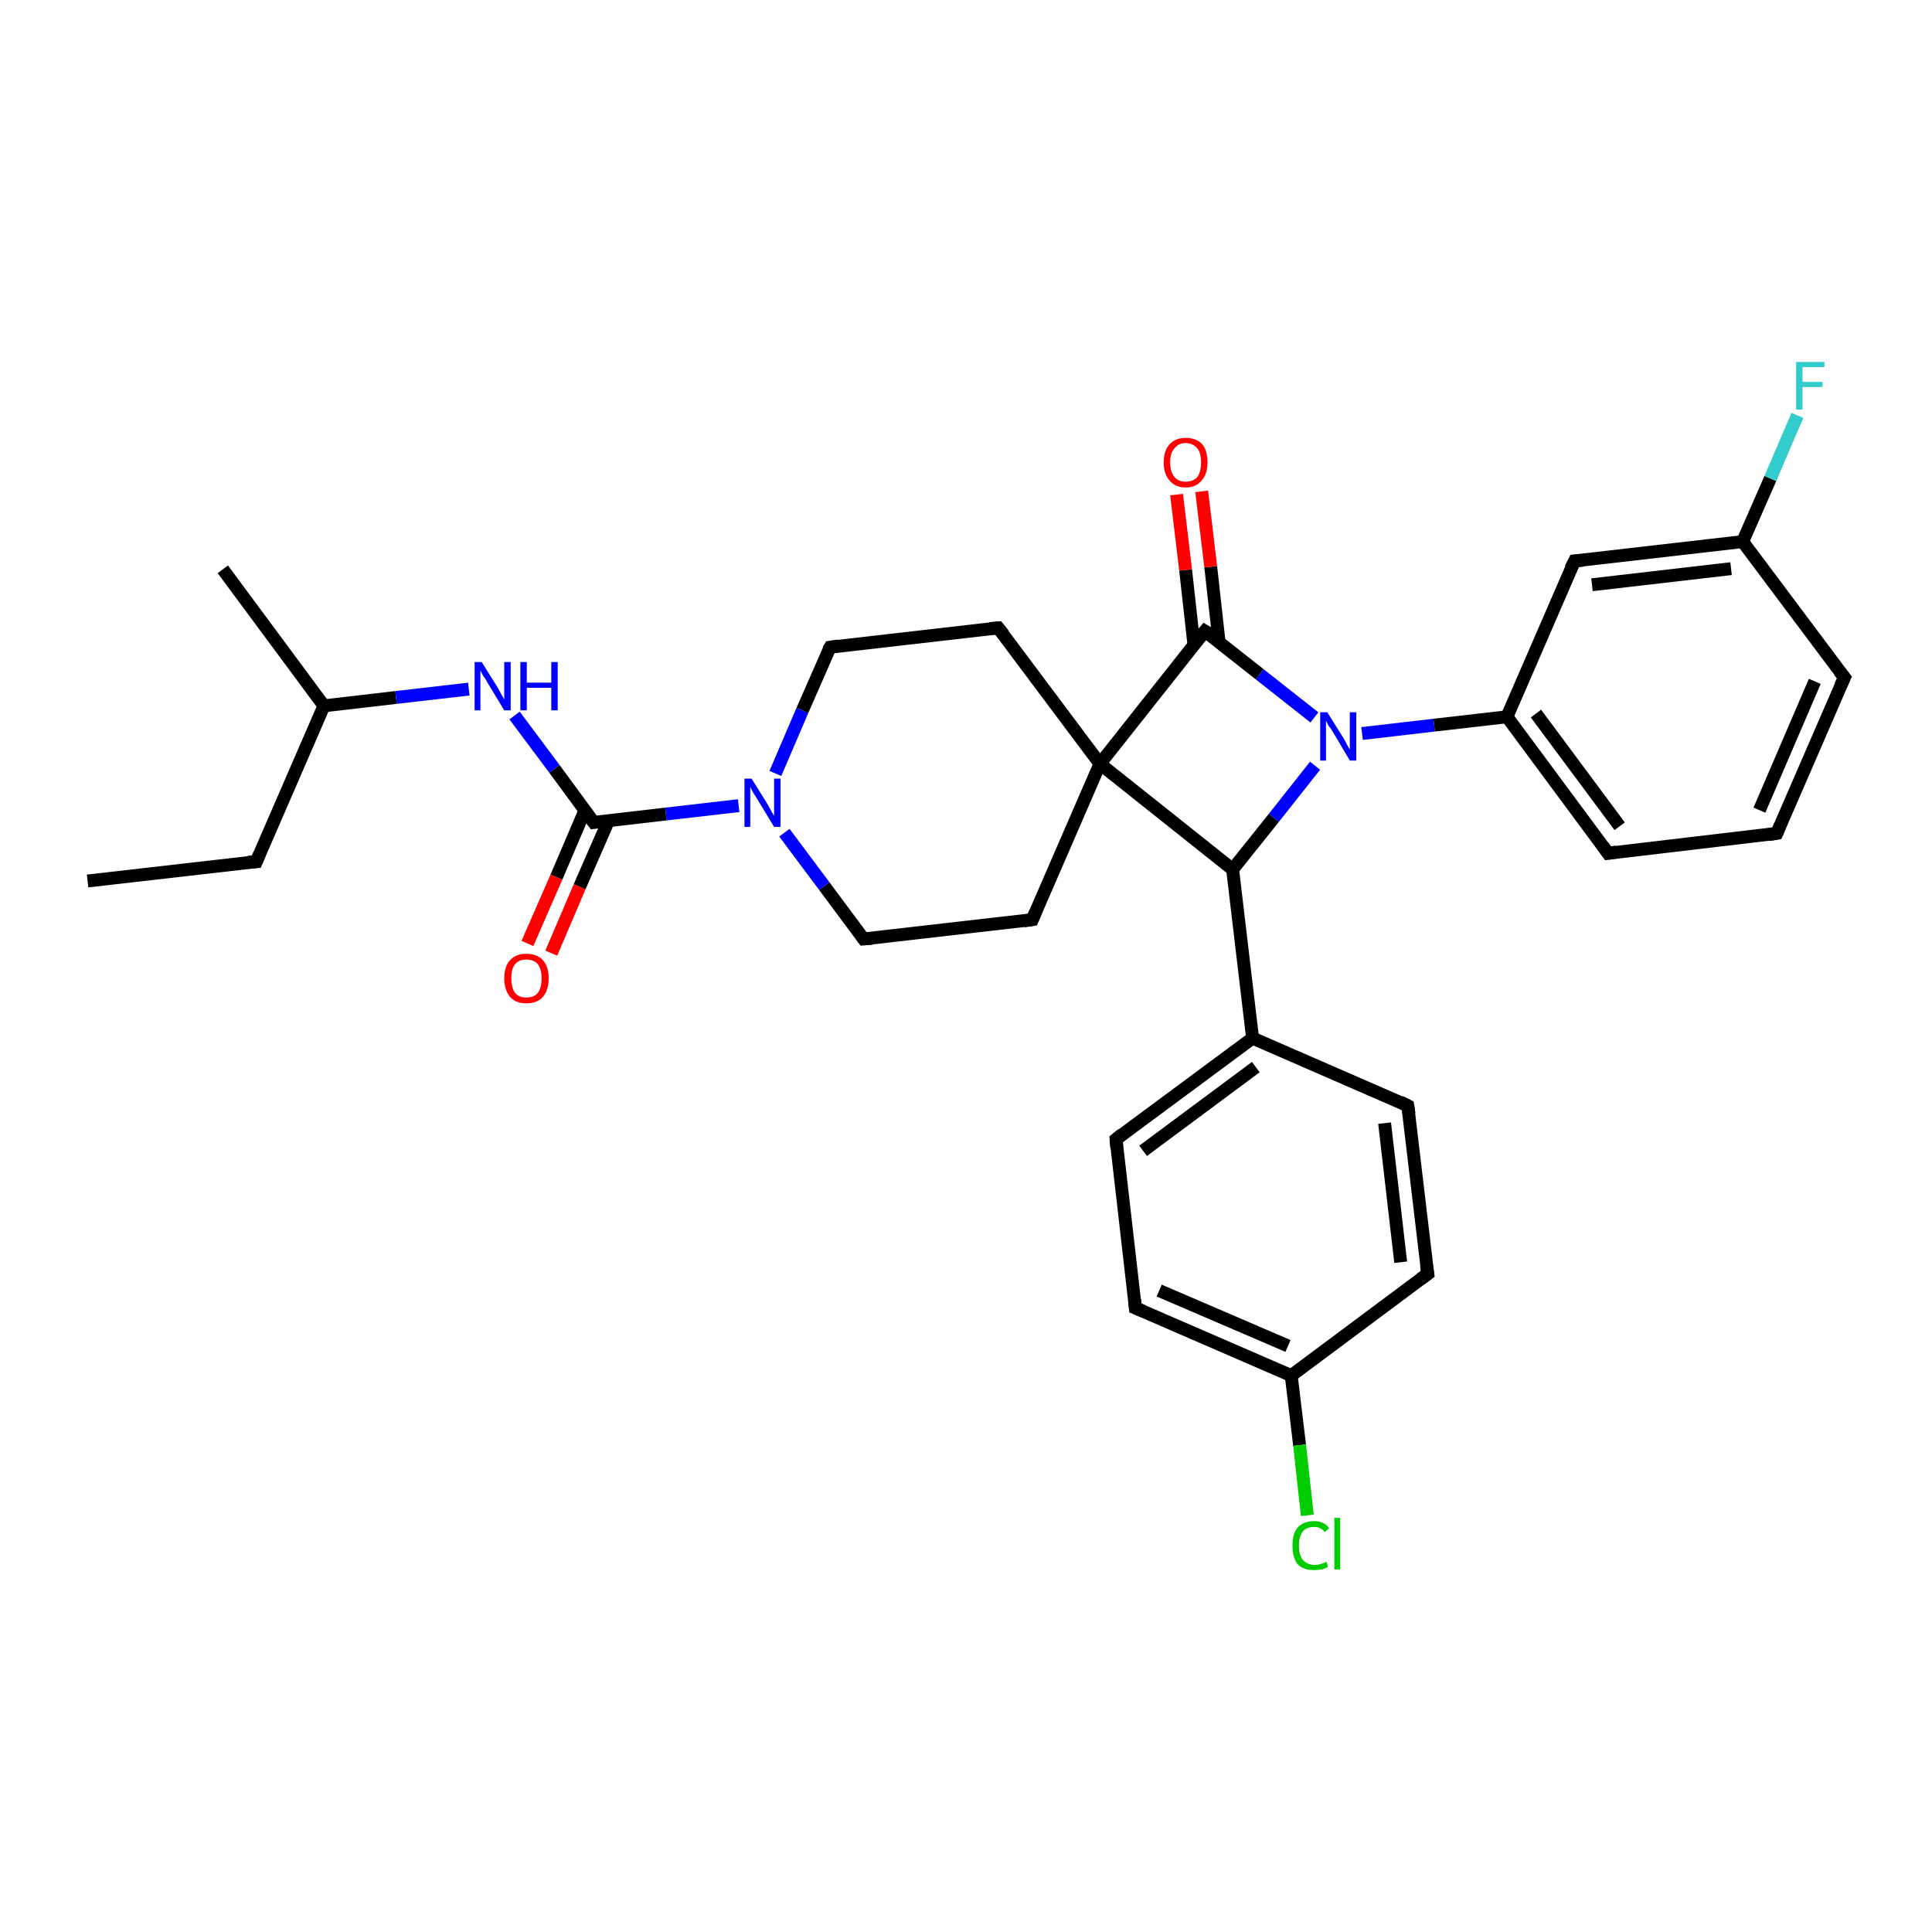 <?xml version='1.0' encoding='iso-8859-1'?>
<svg version='1.1' baseProfile='full'
              xmlns='http://www.w3.org/2000/svg'
                      xmlns:rdkit='http://www.rdkit.org/xml'
                      xmlns:xlink='http://www.w3.org/1999/xlink'
                  xml:space='preserve'
width='300px' height='300px' viewBox='0 0 300 300'>
<!-- END OF HEADER -->
<rect style='opacity:1.0;fill:#FFFFFF;stroke:none' width='300.0' height='300.0' x='0.0' y='0.0'> </rect>
<path class='bond-0 atom-0 atom-1' d='M 13.6,136.8 L 39.8,133.8' style='fill:none;fill-rule:evenodd;stroke:#000000;stroke-width:2.0px;stroke-linecap:butt;stroke-linejoin:miter;stroke-opacity:1' />
<path class='bond-1 atom-1 atom-2' d='M 39.8,133.8 L 50.3,109.6' style='fill:none;fill-rule:evenodd;stroke:#000000;stroke-width:2.0px;stroke-linecap:butt;stroke-linejoin:miter;stroke-opacity:1' />
<path class='bond-2 atom-2 atom-3' d='M 50.3,109.6 L 34.6,88.4' style='fill:none;fill-rule:evenodd;stroke:#000000;stroke-width:2.0px;stroke-linecap:butt;stroke-linejoin:miter;stroke-opacity:1' />
<path class='bond-3 atom-2 atom-4' d='M 50.3,109.6 L 61.5,108.3' style='fill:none;fill-rule:evenodd;stroke:#000000;stroke-width:2.0px;stroke-linecap:butt;stroke-linejoin:miter;stroke-opacity:1' />
<path class='bond-3 atom-2 atom-4' d='M 61.5,108.3 L 72.8,107.0' style='fill:none;fill-rule:evenodd;stroke:#0000FF;stroke-width:2.0px;stroke-linecap:butt;stroke-linejoin:miter;stroke-opacity:1' />
<path class='bond-4 atom-4 atom-5' d='M 79.9,111.1 L 86.1,119.4' style='fill:none;fill-rule:evenodd;stroke:#0000FF;stroke-width:2.0px;stroke-linecap:butt;stroke-linejoin:miter;stroke-opacity:1' />
<path class='bond-4 atom-4 atom-5' d='M 86.1,119.4 L 92.2,127.7' style='fill:none;fill-rule:evenodd;stroke:#000000;stroke-width:2.0px;stroke-linecap:butt;stroke-linejoin:miter;stroke-opacity:1' />
<path class='bond-5 atom-5 atom-6' d='M 90.8,125.9 L 86.4,136.2' style='fill:none;fill-rule:evenodd;stroke:#000000;stroke-width:2.0px;stroke-linecap:butt;stroke-linejoin:miter;stroke-opacity:1' />
<path class='bond-5 atom-5 atom-6' d='M 86.4,136.2 L 81.9,146.5' style='fill:none;fill-rule:evenodd;stroke:#FF0000;stroke-width:2.0px;stroke-linecap:butt;stroke-linejoin:miter;stroke-opacity:1' />
<path class='bond-5 atom-5 atom-6' d='M 94.5,127.4 L 90.0,137.7' style='fill:none;fill-rule:evenodd;stroke:#000000;stroke-width:2.0px;stroke-linecap:butt;stroke-linejoin:miter;stroke-opacity:1' />
<path class='bond-5 atom-5 atom-6' d='M 90.0,137.7 L 85.6,148.0' style='fill:none;fill-rule:evenodd;stroke:#FF0000;stroke-width:2.0px;stroke-linecap:butt;stroke-linejoin:miter;stroke-opacity:1' />
<path class='bond-6 atom-5 atom-7' d='M 92.2,127.7 L 103.4,126.4' style='fill:none;fill-rule:evenodd;stroke:#000000;stroke-width:2.0px;stroke-linecap:butt;stroke-linejoin:miter;stroke-opacity:1' />
<path class='bond-6 atom-5 atom-7' d='M 103.4,126.4 L 114.7,125.1' style='fill:none;fill-rule:evenodd;stroke:#0000FF;stroke-width:2.0px;stroke-linecap:butt;stroke-linejoin:miter;stroke-opacity:1' />
<path class='bond-7 atom-7 atom-8' d='M 120.4,120.1 L 124.6,110.3' style='fill:none;fill-rule:evenodd;stroke:#0000FF;stroke-width:2.0px;stroke-linecap:butt;stroke-linejoin:miter;stroke-opacity:1' />
<path class='bond-7 atom-7 atom-8' d='M 124.6,110.3 L 128.9,100.5' style='fill:none;fill-rule:evenodd;stroke:#000000;stroke-width:2.0px;stroke-linecap:butt;stroke-linejoin:miter;stroke-opacity:1' />
<path class='bond-8 atom-8 atom-9' d='M 128.9,100.5 L 155.0,97.5' style='fill:none;fill-rule:evenodd;stroke:#000000;stroke-width:2.0px;stroke-linecap:butt;stroke-linejoin:miter;stroke-opacity:1' />
<path class='bond-9 atom-9 atom-10' d='M 155.0,97.5 L 170.8,118.6' style='fill:none;fill-rule:evenodd;stroke:#000000;stroke-width:2.0px;stroke-linecap:butt;stroke-linejoin:miter;stroke-opacity:1' />
<path class='bond-10 atom-10 atom-11' d='M 170.8,118.6 L 160.3,142.8' style='fill:none;fill-rule:evenodd;stroke:#000000;stroke-width:2.0px;stroke-linecap:butt;stroke-linejoin:miter;stroke-opacity:1' />
<path class='bond-11 atom-11 atom-12' d='M 160.3,142.8 L 134.1,145.8' style='fill:none;fill-rule:evenodd;stroke:#000000;stroke-width:2.0px;stroke-linecap:butt;stroke-linejoin:miter;stroke-opacity:1' />
<path class='bond-12 atom-10 atom-13' d='M 170.8,118.6 L 191.4,135.0' style='fill:none;fill-rule:evenodd;stroke:#000000;stroke-width:2.0px;stroke-linecap:butt;stroke-linejoin:miter;stroke-opacity:1' />
<path class='bond-13 atom-13 atom-14' d='M 191.4,135.0 L 197.8,127.0' style='fill:none;fill-rule:evenodd;stroke:#000000;stroke-width:2.0px;stroke-linecap:butt;stroke-linejoin:miter;stroke-opacity:1' />
<path class='bond-13 atom-13 atom-14' d='M 197.8,127.0 L 204.2,118.9' style='fill:none;fill-rule:evenodd;stroke:#0000FF;stroke-width:2.0px;stroke-linecap:butt;stroke-linejoin:miter;stroke-opacity:1' />
<path class='bond-14 atom-14 atom-15' d='M 204.1,111.4 L 195.6,104.7' style='fill:none;fill-rule:evenodd;stroke:#0000FF;stroke-width:2.0px;stroke-linecap:butt;stroke-linejoin:miter;stroke-opacity:1' />
<path class='bond-14 atom-14 atom-15' d='M 195.6,104.7 L 187.1,98.0' style='fill:none;fill-rule:evenodd;stroke:#000000;stroke-width:2.0px;stroke-linecap:butt;stroke-linejoin:miter;stroke-opacity:1' />
<path class='bond-15 atom-15 atom-16' d='M 189.3,99.7 L 188.0,88.0' style='fill:none;fill-rule:evenodd;stroke:#000000;stroke-width:2.0px;stroke-linecap:butt;stroke-linejoin:miter;stroke-opacity:1' />
<path class='bond-15 atom-15 atom-16' d='M 188.0,88.0 L 186.6,76.3' style='fill:none;fill-rule:evenodd;stroke:#FF0000;stroke-width:2.0px;stroke-linecap:butt;stroke-linejoin:miter;stroke-opacity:1' />
<path class='bond-15 atom-15 atom-16' d='M 185.4,100.2 L 184.1,88.5' style='fill:none;fill-rule:evenodd;stroke:#000000;stroke-width:2.0px;stroke-linecap:butt;stroke-linejoin:miter;stroke-opacity:1' />
<path class='bond-15 atom-15 atom-16' d='M 184.1,88.5 L 182.7,76.8' style='fill:none;fill-rule:evenodd;stroke:#FF0000;stroke-width:2.0px;stroke-linecap:butt;stroke-linejoin:miter;stroke-opacity:1' />
<path class='bond-16 atom-14 atom-17' d='M 211.5,113.9 L 222.7,112.6' style='fill:none;fill-rule:evenodd;stroke:#0000FF;stroke-width:2.0px;stroke-linecap:butt;stroke-linejoin:miter;stroke-opacity:1' />
<path class='bond-16 atom-14 atom-17' d='M 222.7,112.6 L 234.0,111.3' style='fill:none;fill-rule:evenodd;stroke:#000000;stroke-width:2.0px;stroke-linecap:butt;stroke-linejoin:miter;stroke-opacity:1' />
<path class='bond-17 atom-17 atom-18' d='M 234.0,111.3 L 249.7,132.5' style='fill:none;fill-rule:evenodd;stroke:#000000;stroke-width:2.0px;stroke-linecap:butt;stroke-linejoin:miter;stroke-opacity:1' />
<path class='bond-17 atom-17 atom-18' d='M 238.5,110.8 L 251.5,128.3' style='fill:none;fill-rule:evenodd;stroke:#000000;stroke-width:2.0px;stroke-linecap:butt;stroke-linejoin:miter;stroke-opacity:1' />
<path class='bond-18 atom-18 atom-19' d='M 249.7,132.5 L 275.9,129.4' style='fill:none;fill-rule:evenodd;stroke:#000000;stroke-width:2.0px;stroke-linecap:butt;stroke-linejoin:miter;stroke-opacity:1' />
<path class='bond-19 atom-19 atom-20' d='M 275.9,129.4 L 286.4,105.2' style='fill:none;fill-rule:evenodd;stroke:#000000;stroke-width:2.0px;stroke-linecap:butt;stroke-linejoin:miter;stroke-opacity:1' />
<path class='bond-19 atom-19 atom-20' d='M 273.2,125.8 L 281.8,105.8' style='fill:none;fill-rule:evenodd;stroke:#000000;stroke-width:2.0px;stroke-linecap:butt;stroke-linejoin:miter;stroke-opacity:1' />
<path class='bond-20 atom-20 atom-21' d='M 286.4,105.2 L 270.6,84.1' style='fill:none;fill-rule:evenodd;stroke:#000000;stroke-width:2.0px;stroke-linecap:butt;stroke-linejoin:miter;stroke-opacity:1' />
<path class='bond-21 atom-21 atom-22' d='M 270.6,84.1 L 274.9,74.3' style='fill:none;fill-rule:evenodd;stroke:#000000;stroke-width:2.0px;stroke-linecap:butt;stroke-linejoin:miter;stroke-opacity:1' />
<path class='bond-21 atom-21 atom-22' d='M 274.9,74.3 L 279.1,64.5' style='fill:none;fill-rule:evenodd;stroke:#33CCCC;stroke-width:2.0px;stroke-linecap:butt;stroke-linejoin:miter;stroke-opacity:1' />
<path class='bond-22 atom-21 atom-23' d='M 270.6,84.1 L 244.5,87.1' style='fill:none;fill-rule:evenodd;stroke:#000000;stroke-width:2.0px;stroke-linecap:butt;stroke-linejoin:miter;stroke-opacity:1' />
<path class='bond-22 atom-21 atom-23' d='M 268.8,88.3 L 247.2,90.8' style='fill:none;fill-rule:evenodd;stroke:#000000;stroke-width:2.0px;stroke-linecap:butt;stroke-linejoin:miter;stroke-opacity:1' />
<path class='bond-23 atom-13 atom-24' d='M 191.4,135.0 L 194.5,161.2' style='fill:none;fill-rule:evenodd;stroke:#000000;stroke-width:2.0px;stroke-linecap:butt;stroke-linejoin:miter;stroke-opacity:1' />
<path class='bond-24 atom-24 atom-25' d='M 194.5,161.2 L 173.3,176.9' style='fill:none;fill-rule:evenodd;stroke:#000000;stroke-width:2.0px;stroke-linecap:butt;stroke-linejoin:miter;stroke-opacity:1' />
<path class='bond-24 atom-24 atom-25' d='M 195.0,165.7 L 177.5,178.7' style='fill:none;fill-rule:evenodd;stroke:#000000;stroke-width:2.0px;stroke-linecap:butt;stroke-linejoin:miter;stroke-opacity:1' />
<path class='bond-25 atom-25 atom-26' d='M 173.3,176.9 L 176.3,203.1' style='fill:none;fill-rule:evenodd;stroke:#000000;stroke-width:2.0px;stroke-linecap:butt;stroke-linejoin:miter;stroke-opacity:1' />
<path class='bond-26 atom-26 atom-27' d='M 176.3,203.1 L 200.5,213.6' style='fill:none;fill-rule:evenodd;stroke:#000000;stroke-width:2.0px;stroke-linecap:butt;stroke-linejoin:miter;stroke-opacity:1' />
<path class='bond-26 atom-26 atom-27' d='M 180.0,200.4 L 200.0,209.0' style='fill:none;fill-rule:evenodd;stroke:#000000;stroke-width:2.0px;stroke-linecap:butt;stroke-linejoin:miter;stroke-opacity:1' />
<path class='bond-27 atom-27 atom-28' d='M 200.5,213.6 L 201.8,224.4' style='fill:none;fill-rule:evenodd;stroke:#000000;stroke-width:2.0px;stroke-linecap:butt;stroke-linejoin:miter;stroke-opacity:1' />
<path class='bond-27 atom-27 atom-28' d='M 201.8,224.4 L 203.0,235.3' style='fill:none;fill-rule:evenodd;stroke:#00CC00;stroke-width:2.0px;stroke-linecap:butt;stroke-linejoin:miter;stroke-opacity:1' />
<path class='bond-28 atom-27 atom-29' d='M 200.5,213.6 L 221.7,197.8' style='fill:none;fill-rule:evenodd;stroke:#000000;stroke-width:2.0px;stroke-linecap:butt;stroke-linejoin:miter;stroke-opacity:1' />
<path class='bond-29 atom-29 atom-30' d='M 221.7,197.8 L 218.6,171.7' style='fill:none;fill-rule:evenodd;stroke:#000000;stroke-width:2.0px;stroke-linecap:butt;stroke-linejoin:miter;stroke-opacity:1' />
<path class='bond-29 atom-29 atom-30' d='M 217.5,196.0 L 215.0,174.4' style='fill:none;fill-rule:evenodd;stroke:#000000;stroke-width:2.0px;stroke-linecap:butt;stroke-linejoin:miter;stroke-opacity:1' />
<path class='bond-30 atom-12 atom-7' d='M 134.1,145.8 L 128.0,137.6' style='fill:none;fill-rule:evenodd;stroke:#000000;stroke-width:2.0px;stroke-linecap:butt;stroke-linejoin:miter;stroke-opacity:1' />
<path class='bond-30 atom-12 atom-7' d='M 128.0,137.6 L 121.8,129.3' style='fill:none;fill-rule:evenodd;stroke:#0000FF;stroke-width:2.0px;stroke-linecap:butt;stroke-linejoin:miter;stroke-opacity:1' />
<path class='bond-31 atom-23 atom-17' d='M 244.5,87.1 L 234.0,111.3' style='fill:none;fill-rule:evenodd;stroke:#000000;stroke-width:2.0px;stroke-linecap:butt;stroke-linejoin:miter;stroke-opacity:1' />
<path class='bond-32 atom-30 atom-24' d='M 218.6,171.7 L 194.5,161.2' style='fill:none;fill-rule:evenodd;stroke:#000000;stroke-width:2.0px;stroke-linecap:butt;stroke-linejoin:miter;stroke-opacity:1' />
<path class='bond-33 atom-15 atom-10' d='M 187.1,98.0 L 170.8,118.6' style='fill:none;fill-rule:evenodd;stroke:#000000;stroke-width:2.0px;stroke-linecap:butt;stroke-linejoin:miter;stroke-opacity:1' />
<path d='M 38.5,133.9 L 39.8,133.8 L 40.3,132.6' style='fill:none;stroke:#000000;stroke-width:2.0px;stroke-linecap:butt;stroke-linejoin:miter;stroke-opacity:1;' />
<path d='M 91.9,127.3 L 92.2,127.7 L 92.8,127.6' style='fill:none;stroke:#000000;stroke-width:2.0px;stroke-linecap:butt;stroke-linejoin:miter;stroke-opacity:1;' />
<path d='M 128.6,101.0 L 128.9,100.5 L 130.2,100.3' style='fill:none;stroke:#000000;stroke-width:2.0px;stroke-linecap:butt;stroke-linejoin:miter;stroke-opacity:1;' />
<path d='M 153.7,97.6 L 155.0,97.5 L 155.8,98.5' style='fill:none;stroke:#000000;stroke-width:2.0px;stroke-linecap:butt;stroke-linejoin:miter;stroke-opacity:1;' />
<path d='M 160.8,141.6 L 160.3,142.8 L 159.0,143.0' style='fill:none;stroke:#000000;stroke-width:2.0px;stroke-linecap:butt;stroke-linejoin:miter;stroke-opacity:1;' />
<path d='M 135.4,145.7 L 134.1,145.8 L 133.8,145.4' style='fill:none;stroke:#000000;stroke-width:2.0px;stroke-linecap:butt;stroke-linejoin:miter;stroke-opacity:1;' />
<path d='M 187.6,98.3 L 187.1,98.0 L 186.3,99.0' style='fill:none;stroke:#000000;stroke-width:2.0px;stroke-linecap:butt;stroke-linejoin:miter;stroke-opacity:1;' />
<path d='M 248.9,131.4 L 249.7,132.5 L 251.0,132.3' style='fill:none;stroke:#000000;stroke-width:2.0px;stroke-linecap:butt;stroke-linejoin:miter;stroke-opacity:1;' />
<path d='M 274.6,129.6 L 275.9,129.4 L 276.4,128.2' style='fill:none;stroke:#000000;stroke-width:2.0px;stroke-linecap:butt;stroke-linejoin:miter;stroke-opacity:1;' />
<path d='M 285.8,106.5 L 286.4,105.2 L 285.6,104.2' style='fill:none;stroke:#000000;stroke-width:2.0px;stroke-linecap:butt;stroke-linejoin:miter;stroke-opacity:1;' />
<path d='M 245.8,87.0 L 244.5,87.1 L 243.9,88.3' style='fill:none;stroke:#000000;stroke-width:2.0px;stroke-linecap:butt;stroke-linejoin:miter;stroke-opacity:1;' />
<path d='M 174.3,176.1 L 173.3,176.9 L 173.4,178.2' style='fill:none;stroke:#000000;stroke-width:2.0px;stroke-linecap:butt;stroke-linejoin:miter;stroke-opacity:1;' />
<path d='M 176.2,201.8 L 176.3,203.1 L 177.5,203.6' style='fill:none;stroke:#000000;stroke-width:2.0px;stroke-linecap:butt;stroke-linejoin:miter;stroke-opacity:1;' />
<path d='M 220.6,198.6 L 221.7,197.8 L 221.5,196.5' style='fill:none;stroke:#000000;stroke-width:2.0px;stroke-linecap:butt;stroke-linejoin:miter;stroke-opacity:1;' />
<path d='M 218.8,173.0 L 218.6,171.7 L 217.4,171.1' style='fill:none;stroke:#000000;stroke-width:2.0px;stroke-linecap:butt;stroke-linejoin:miter;stroke-opacity:1;' />
<path class='atom-4' d='M 74.8 102.8
L 77.3 106.8
Q 77.5 107.2, 77.9 107.9
Q 78.3 108.6, 78.3 108.6
L 78.3 102.8
L 79.3 102.8
L 79.3 110.3
L 78.3 110.3
L 75.7 106.0
Q 75.4 105.4, 75.0 104.9
Q 74.7 104.3, 74.6 104.1
L 74.6 110.3
L 73.7 110.3
L 73.7 102.8
L 74.8 102.8
' fill='#0000FF'/>
<path class='atom-4' d='M 80.8 102.8
L 81.8 102.8
L 81.8 106.0
L 85.6 106.0
L 85.6 102.8
L 86.6 102.8
L 86.6 110.3
L 85.6 110.3
L 85.6 106.8
L 81.8 106.8
L 81.8 110.3
L 80.8 110.3
L 80.8 102.8
' fill='#0000FF'/>
<path class='atom-6' d='M 78.3 151.9
Q 78.3 150.1, 79.2 149.1
Q 80.1 148.1, 81.7 148.1
Q 83.4 148.1, 84.3 149.1
Q 85.2 150.1, 85.2 151.9
Q 85.2 153.7, 84.3 154.8
Q 83.4 155.8, 81.7 155.8
Q 80.1 155.8, 79.2 154.8
Q 78.3 153.7, 78.3 151.9
M 81.7 154.9
Q 82.9 154.9, 83.5 154.2
Q 84.1 153.4, 84.1 151.9
Q 84.1 150.5, 83.5 149.7
Q 82.9 149.0, 81.7 149.0
Q 80.6 149.0, 80.0 149.7
Q 79.4 150.4, 79.4 151.9
Q 79.4 153.4, 80.0 154.2
Q 80.6 154.9, 81.7 154.9
' fill='#FF0000'/>
<path class='atom-7' d='M 116.7 120.9
L 119.2 124.9
Q 119.4 125.3, 119.8 126.0
Q 120.2 126.7, 120.2 126.7
L 120.2 120.9
L 121.2 120.9
L 121.2 128.4
L 120.2 128.4
L 117.6 124.1
Q 117.3 123.6, 116.9 123.0
Q 116.6 122.4, 116.5 122.2
L 116.5 128.4
L 115.6 128.4
L 115.6 120.9
L 116.7 120.9
' fill='#0000FF'/>
<path class='atom-14' d='M 206.1 110.6
L 208.6 114.6
Q 208.8 114.9, 209.2 115.7
Q 209.6 116.4, 209.6 116.4
L 209.6 110.6
L 210.6 110.6
L 210.6 118.1
L 209.6 118.1
L 207.0 113.7
Q 206.7 113.2, 206.3 112.7
Q 206.0 112.1, 205.9 111.9
L 205.9 118.1
L 205.0 118.1
L 205.0 110.6
L 206.1 110.6
' fill='#0000FF'/>
<path class='atom-16' d='M 180.7 71.8
Q 180.7 70.0, 181.6 69.0
Q 182.5 68.0, 184.1 68.0
Q 185.8 68.0, 186.7 69.0
Q 187.5 70.0, 187.5 71.8
Q 187.5 73.6, 186.6 74.6
Q 185.7 75.7, 184.1 75.7
Q 182.5 75.7, 181.6 74.6
Q 180.7 73.6, 180.7 71.8
M 184.1 74.8
Q 185.2 74.8, 185.9 74.1
Q 186.5 73.3, 186.5 71.8
Q 186.5 70.3, 185.9 69.6
Q 185.2 68.8, 184.1 68.8
Q 183.0 68.8, 182.4 69.6
Q 181.7 70.3, 181.7 71.8
Q 181.7 73.3, 182.4 74.1
Q 183.0 74.8, 184.1 74.8
' fill='#FF0000'/>
<path class='atom-22' d='M 278.9 56.2
L 283.3 56.2
L 283.3 57.0
L 279.9 57.0
L 279.9 59.3
L 283.0 59.3
L 283.0 60.1
L 279.9 60.1
L 279.9 63.6
L 278.9 63.6
L 278.9 56.2
' fill='#33CCCC'/>
<path class='atom-28' d='M 200.7 240.0
Q 200.7 238.1, 201.5 237.2
Q 202.4 236.2, 204.1 236.2
Q 205.6 236.2, 206.4 237.3
L 205.7 237.9
Q 205.1 237.1, 204.1 237.1
Q 202.9 237.1, 202.3 237.8
Q 201.7 238.6, 201.7 240.0
Q 201.7 241.5, 202.3 242.2
Q 203.0 243.0, 204.2 243.0
Q 205.0 243.0, 206.0 242.5
L 206.2 243.3
Q 205.9 243.5, 205.3 243.7
Q 204.7 243.8, 204.0 243.8
Q 202.4 243.8, 201.5 242.9
Q 200.7 241.9, 200.7 240.0
' fill='#00CC00'/>
<path class='atom-28' d='M 207.2 235.7
L 208.1 235.7
L 208.1 243.7
L 207.2 243.7
L 207.2 235.7
' fill='#00CC00'/>
</svg>
